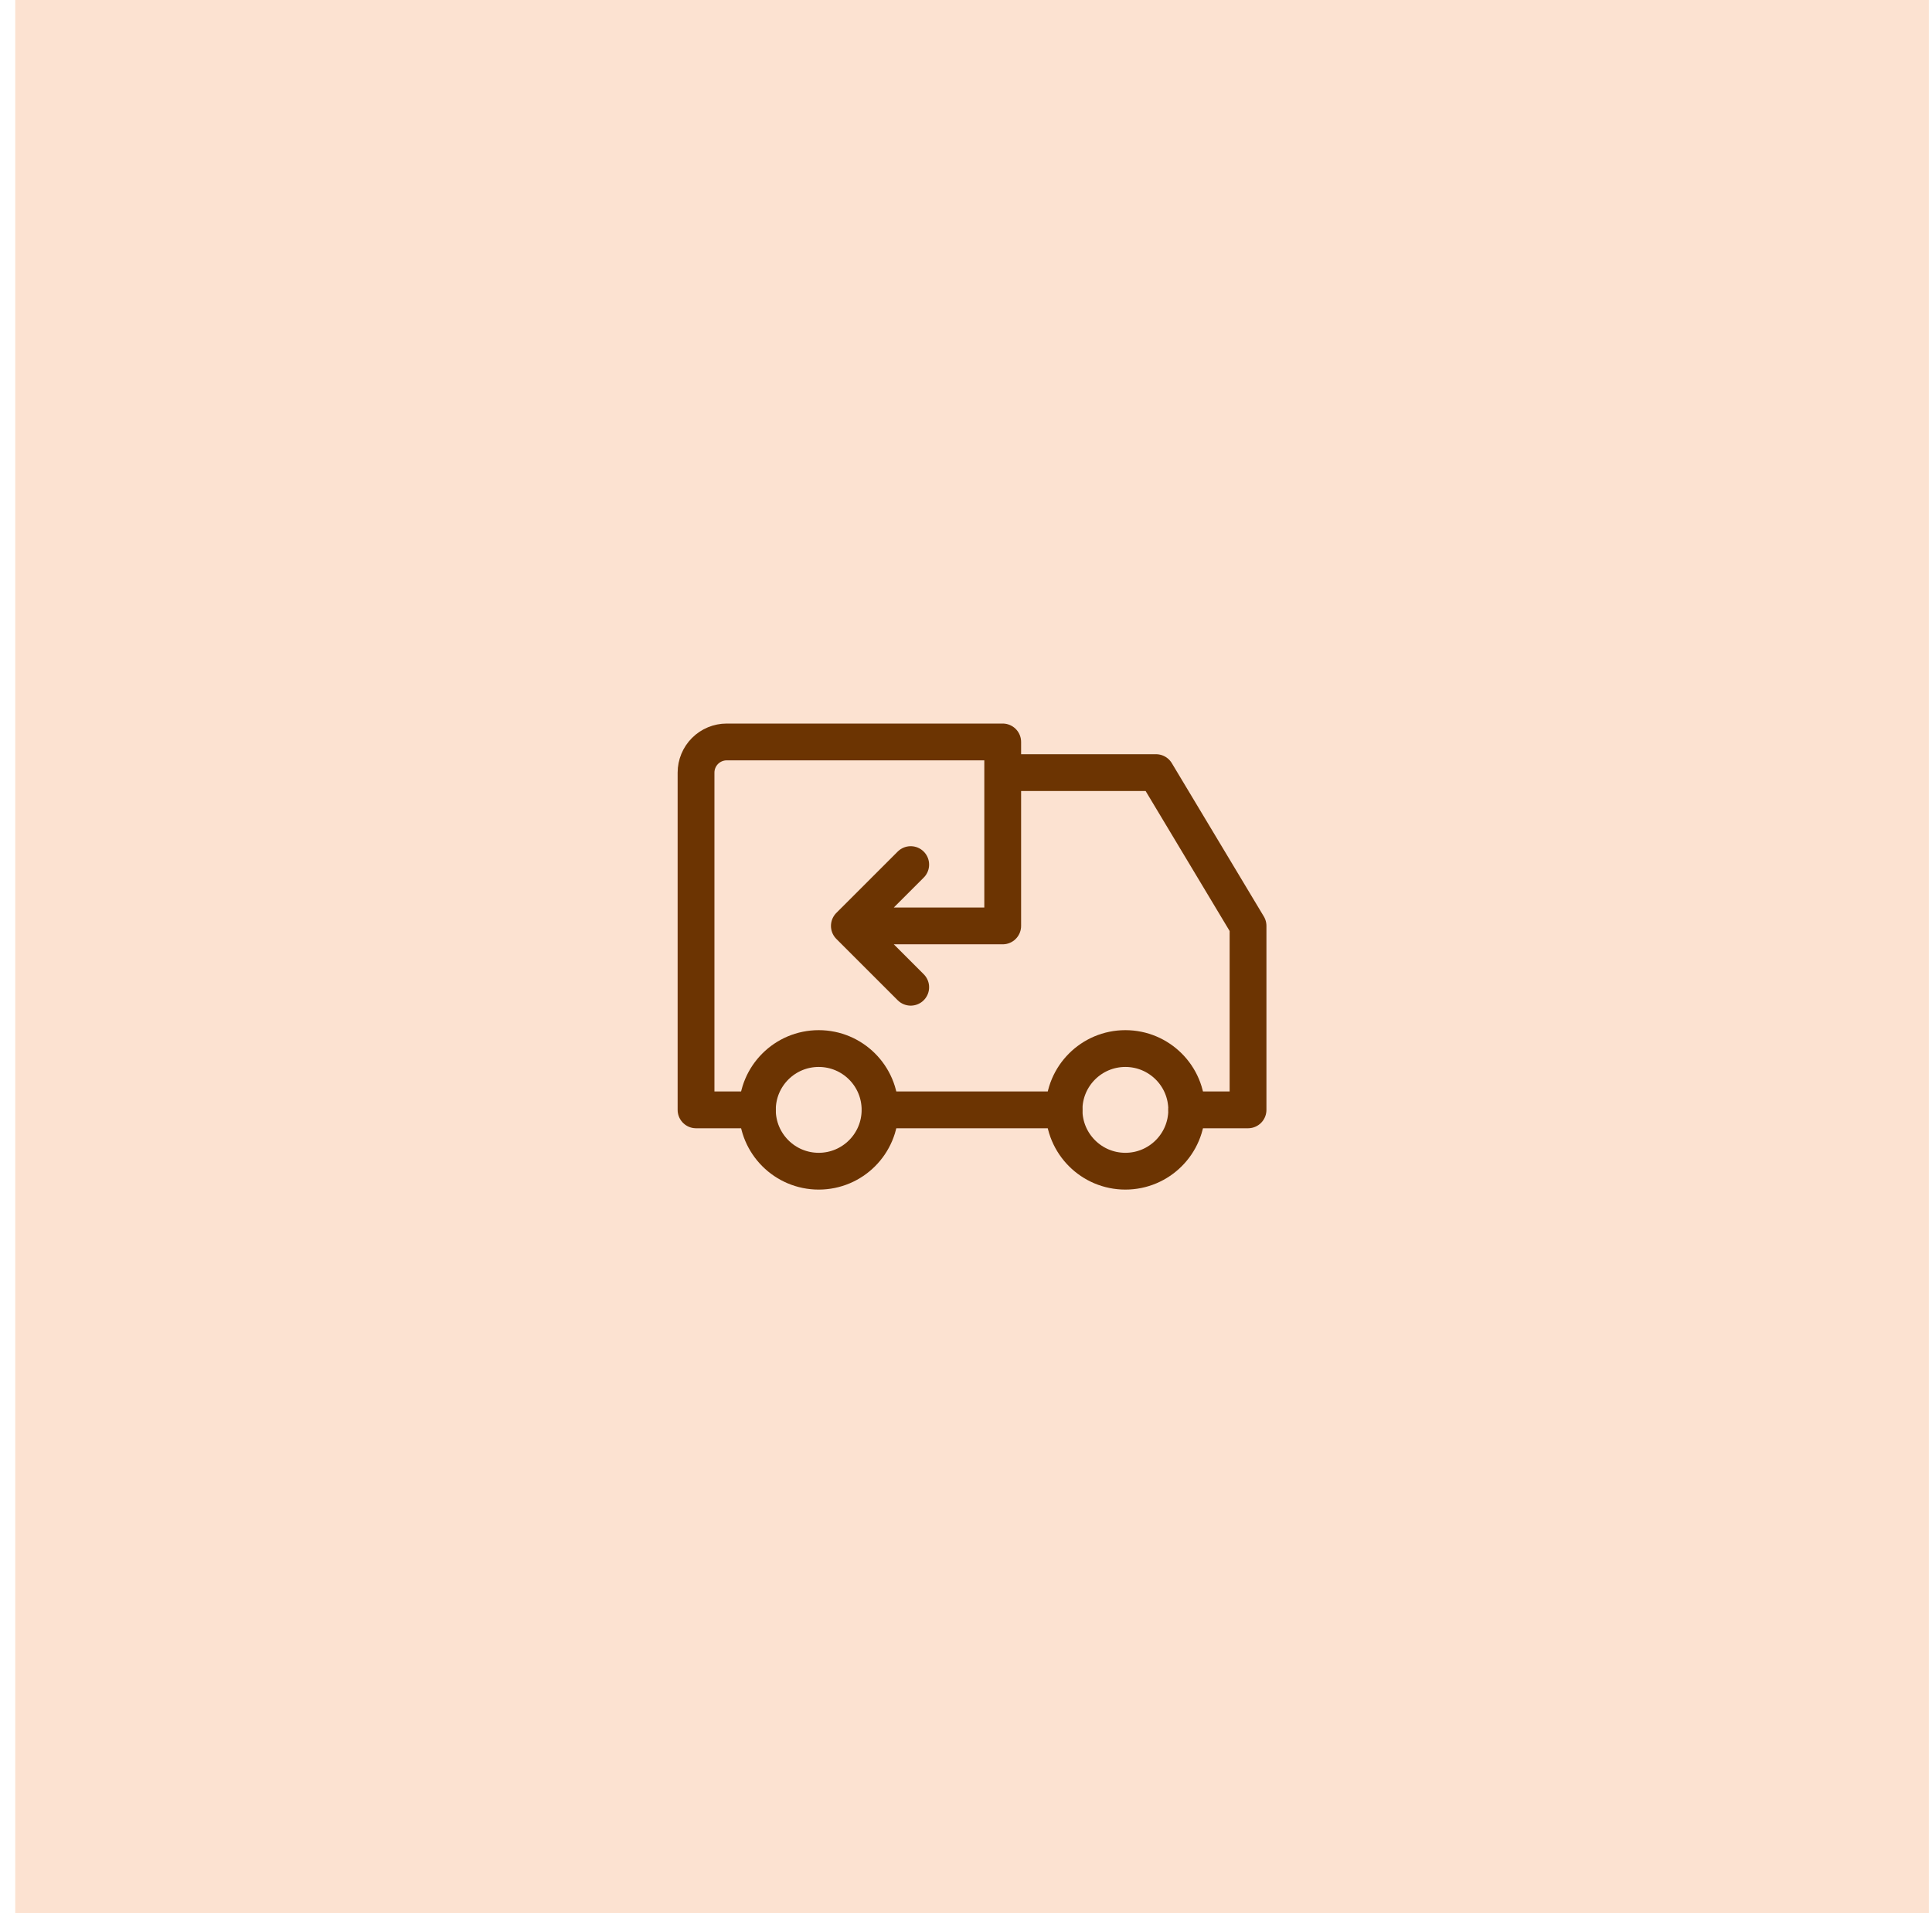 <svg xmlns="http://www.w3.org/2000/svg" width="105" height="104" viewBox="0 0 105 104" fill="none"><rect x="0.828" width="104" height="104" fill="#FCE2D1"></rect><path d="M44.495 63.667C46.336 63.667 47.828 62.174 47.828 60.333C47.828 58.492 46.336 57 44.495 57C42.654 57 41.162 58.492 41.162 60.333C41.162 62.174 42.654 63.667 44.495 63.667Z" stroke="#6C3402" stroke-width="2" stroke-linecap="round" stroke-linejoin="round"></path><path d="M61.161 63.667C63.002 63.667 64.495 62.174 64.495 60.333C64.495 58.492 63.002 57 61.161 57C59.321 57 57.828 58.492 57.828 60.333C57.828 62.174 59.321 63.667 61.161 63.667Z" stroke="#6C3402" stroke-width="2" stroke-linecap="round" stroke-linejoin="round"></path><path d="M41.161 60.333H37.828V42C37.828 41.558 38.004 41.134 38.316 40.822C38.629 40.509 39.053 40.333 39.495 40.333H54.495V50.333H46.161L49.495 53.667M49.495 47L46.161 50.333M47.828 60.333H57.828M54.495 42H62.828L67.828 50.333V60.333H64.495" stroke="#6C3402" stroke-width="2" stroke-linecap="round" stroke-linejoin="round"></path></svg>